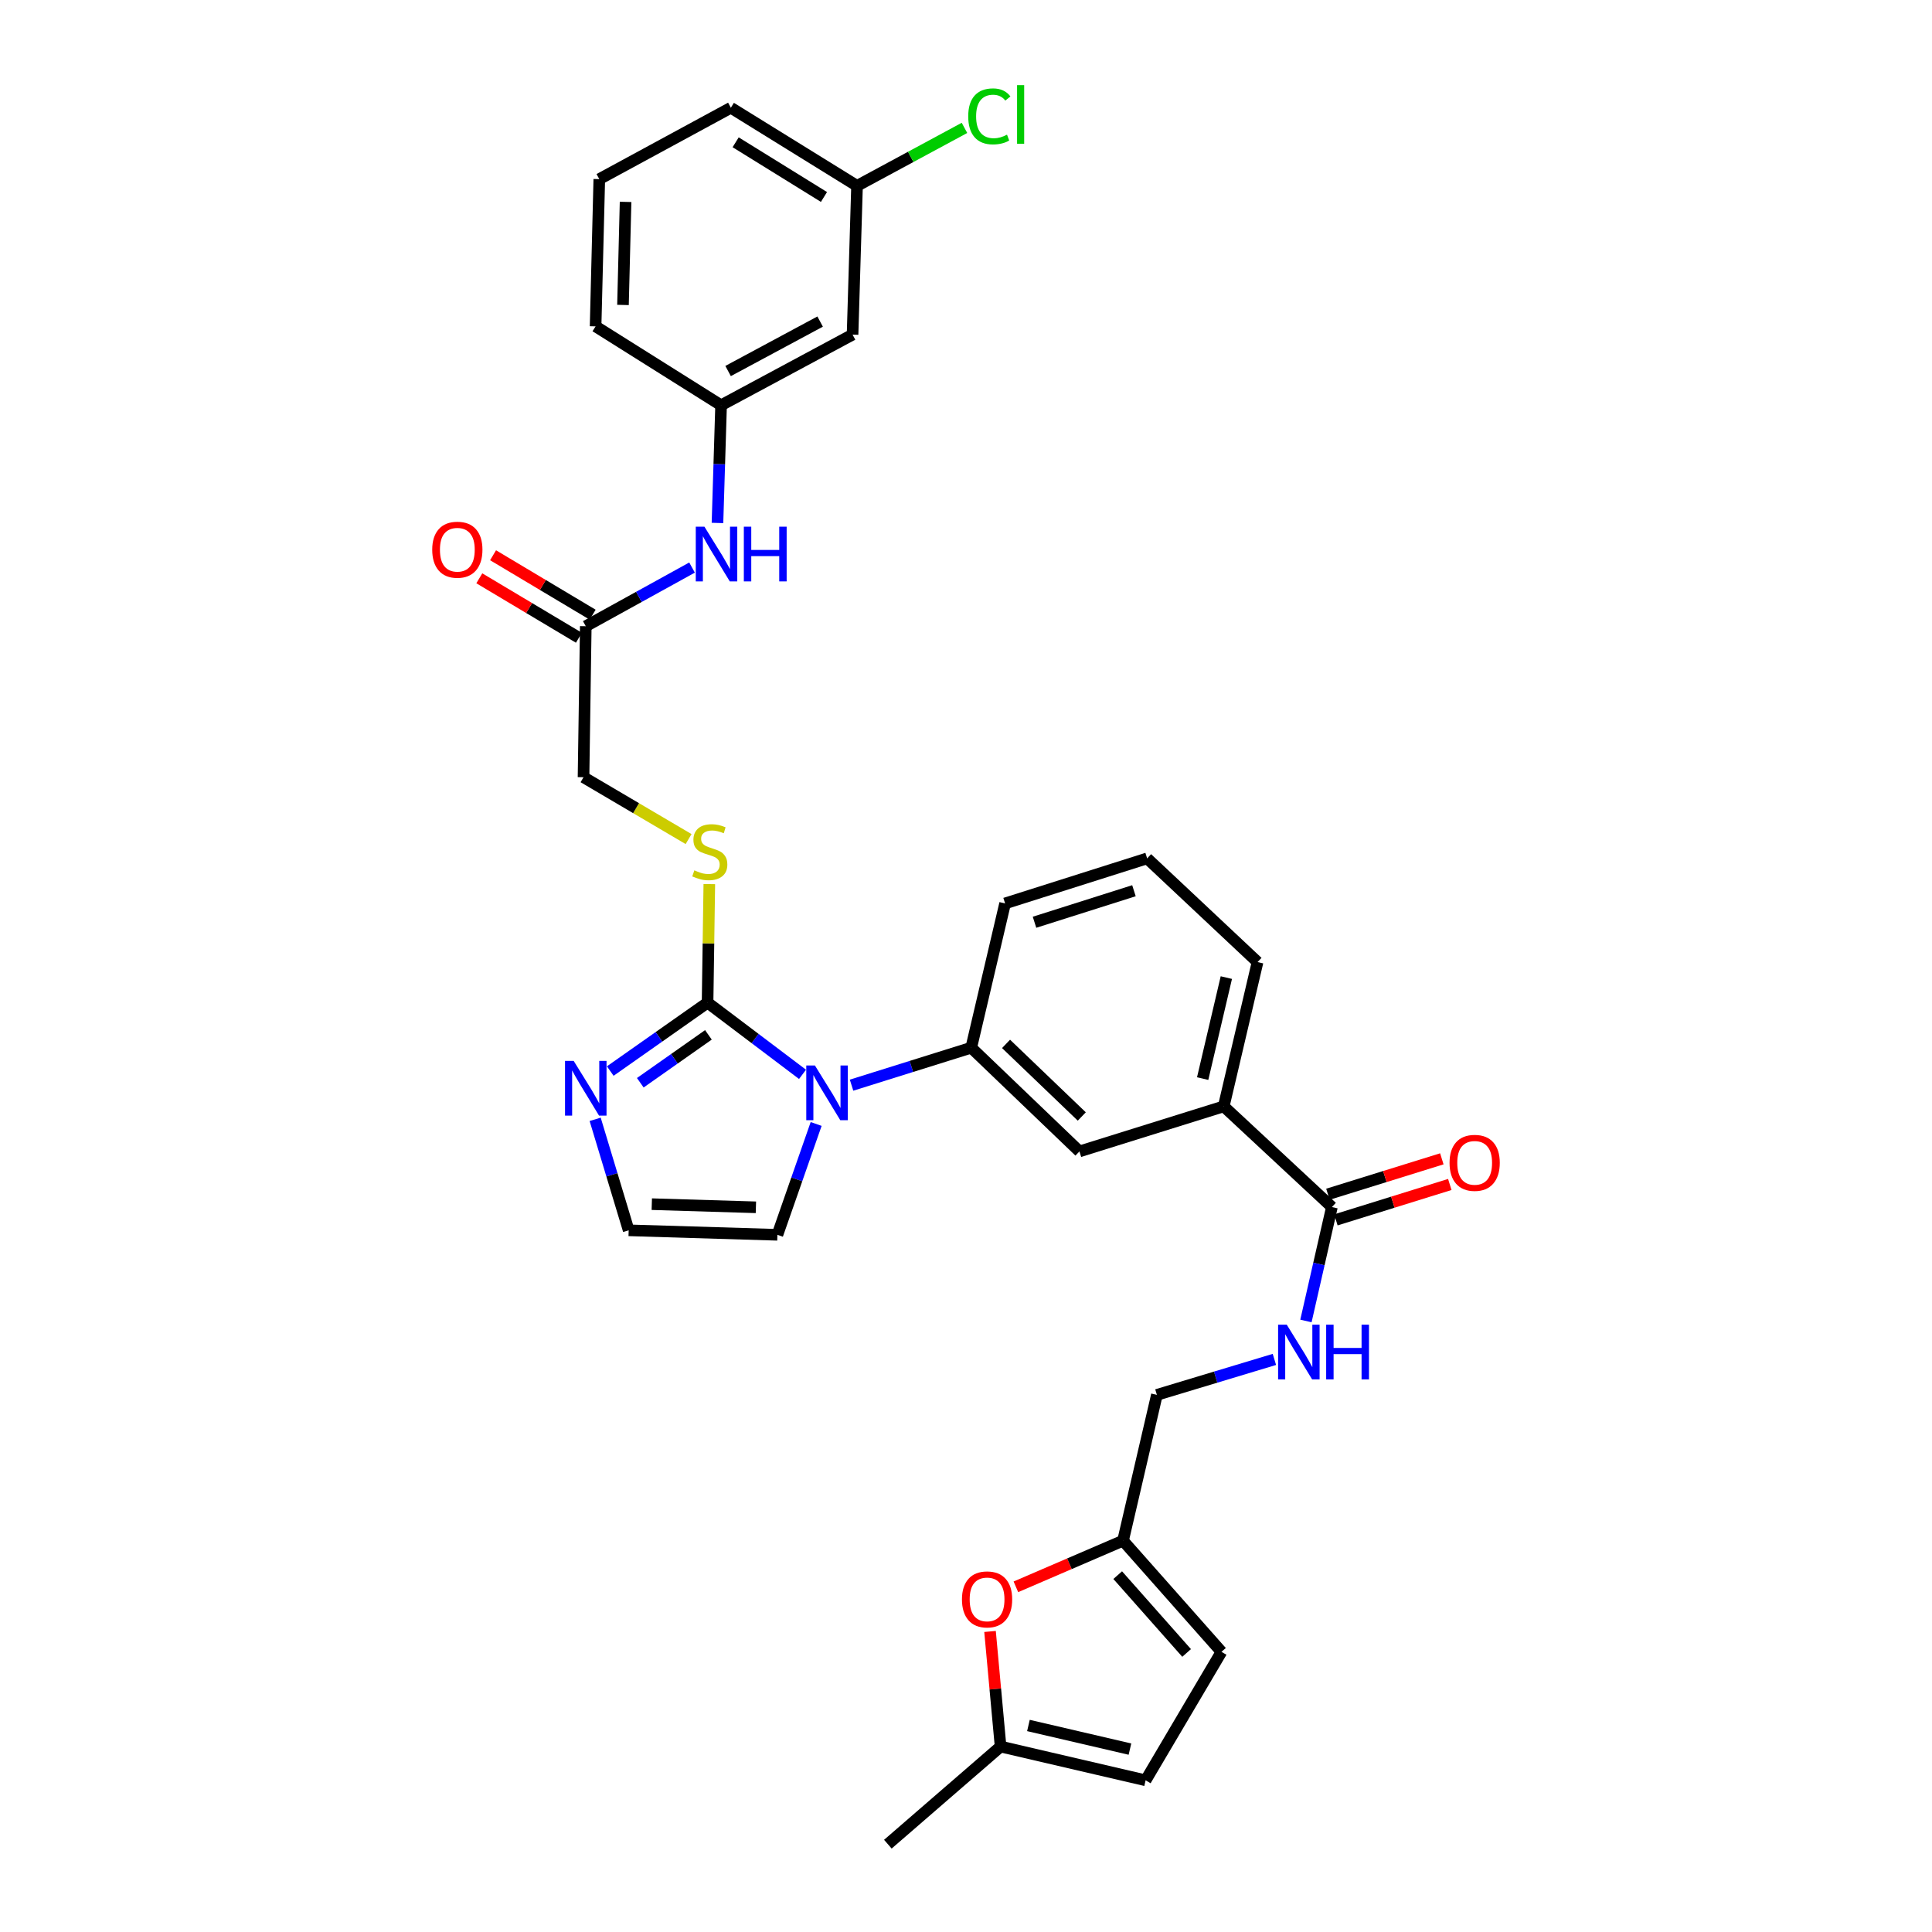 <?xml version='1.0' encoding='iso-8859-1'?>
<svg version='1.1' baseProfile='full'
              xmlns='http://www.w3.org/2000/svg'
                      xmlns:rdkit='http://www.rdkit.org/xml'
                      xmlns:xlink='http://www.w3.org/1999/xlink'
                  xml:space='preserve'
width='1000px' height='1000px' viewBox='0 0 1000 1000'>
<!-- END OF HEADER -->
<rect style='opacity:1.0;fill:#FFFFFF;stroke:none' width='1000' height='1000' x='0' y='0'> </rect>
<path class='bond-0' d='M 415.389,556.084 L 390.814,537.522' style='fill:none;fill-rule:evenodd;stroke:#0000FF;stroke-width:6px;stroke-linecap:butt;stroke-linejoin:miter;stroke-opacity:1' />
<path class='bond-0' d='M 390.814,537.522 L 366.238,518.961' style='fill:none;fill-rule:evenodd;stroke:#000000;stroke-width:6px;stroke-linecap:butt;stroke-linejoin:miter;stroke-opacity:1' />
<path class='bond-2' d='M 440.762,561.684 L 471.736,551.987' style='fill:none;fill-rule:evenodd;stroke:#0000FF;stroke-width:6px;stroke-linecap:butt;stroke-linejoin:miter;stroke-opacity:1' />
<path class='bond-2' d='M 471.736,551.987 L 502.71,542.29' style='fill:none;fill-rule:evenodd;stroke:#000000;stroke-width:6px;stroke-linecap:butt;stroke-linejoin:miter;stroke-opacity:1' />
<path class='bond-12' d='M 422.437,581.764 L 412.41,610.45' style='fill:none;fill-rule:evenodd;stroke:#0000FF;stroke-width:6px;stroke-linecap:butt;stroke-linejoin:miter;stroke-opacity:1' />
<path class='bond-12' d='M 412.41,610.45 L 402.383,639.136' style='fill:none;fill-rule:evenodd;stroke:#000000;stroke-width:6px;stroke-linecap:butt;stroke-linejoin:miter;stroke-opacity:1' />
<path class='bond-1' d='M 366.238,518.961 L 341.051,536.668' style='fill:none;fill-rule:evenodd;stroke:#000000;stroke-width:6px;stroke-linecap:butt;stroke-linejoin:miter;stroke-opacity:1' />
<path class='bond-1' d='M 341.051,536.668 L 315.865,554.376' style='fill:none;fill-rule:evenodd;stroke:#0000FF;stroke-width:6px;stroke-linecap:butt;stroke-linejoin:miter;stroke-opacity:1' />
<path class='bond-1' d='M 366.674,535.641 L 349.043,548.036' style='fill:none;fill-rule:evenodd;stroke:#000000;stroke-width:6px;stroke-linecap:butt;stroke-linejoin:miter;stroke-opacity:1' />
<path class='bond-1' d='M 349.043,548.036 L 331.412,560.431' style='fill:none;fill-rule:evenodd;stroke:#0000FF;stroke-width:6px;stroke-linecap:butt;stroke-linejoin:miter;stroke-opacity:1' />
<path class='bond-5' d='M 366.238,518.961 L 366.69,488.281' style='fill:none;fill-rule:evenodd;stroke:#000000;stroke-width:6px;stroke-linecap:butt;stroke-linejoin:miter;stroke-opacity:1' />
<path class='bond-5' d='M 366.69,488.281 L 367.141,457.602' style='fill:none;fill-rule:evenodd;stroke:#CCCC00;stroke-width:6px;stroke-linecap:butt;stroke-linejoin:miter;stroke-opacity:1' />
<path class='bond-32' d='M 308.053,579.361 L 316.727,608.087' style='fill:none;fill-rule:evenodd;stroke:#0000FF;stroke-width:6px;stroke-linecap:butt;stroke-linejoin:miter;stroke-opacity:1' />
<path class='bond-32' d='M 316.727,608.087 L 325.4,636.812' style='fill:none;fill-rule:evenodd;stroke:#000000;stroke-width:6px;stroke-linecap:butt;stroke-linejoin:miter;stroke-opacity:1' />
<path class='bond-7' d='M 502.71,542.29 L 558.717,595.974' style='fill:none;fill-rule:evenodd;stroke:#000000;stroke-width:6px;stroke-linecap:butt;stroke-linejoin:miter;stroke-opacity:1' />
<path class='bond-7' d='M 520.726,540.311 L 559.931,577.89' style='fill:none;fill-rule:evenodd;stroke:#000000;stroke-width:6px;stroke-linecap:butt;stroke-linejoin:miter;stroke-opacity:1' />
<path class='bond-25' d='M 502.71,542.29 L 520.234,467.609' style='fill:none;fill-rule:evenodd;stroke:#000000;stroke-width:6px;stroke-linecap:butt;stroke-linejoin:miter;stroke-opacity:1' />
<path class='bond-3' d='M 689.391,624.769 L 633.399,572.653' style='fill:none;fill-rule:evenodd;stroke:#000000;stroke-width:6px;stroke-linecap:butt;stroke-linejoin:miter;stroke-opacity:1' />
<path class='bond-9' d='M 689.391,624.769 L 682.671,654.249' style='fill:none;fill-rule:evenodd;stroke:#000000;stroke-width:6px;stroke-linecap:butt;stroke-linejoin:miter;stroke-opacity:1' />
<path class='bond-9' d='M 682.671,654.249 L 675.95,683.73' style='fill:none;fill-rule:evenodd;stroke:#0000FF;stroke-width:6px;stroke-linecap:butt;stroke-linejoin:miter;stroke-opacity:1' />
<path class='bond-18' d='M 691.453,631.404 L 720.933,622.242' style='fill:none;fill-rule:evenodd;stroke:#000000;stroke-width:6px;stroke-linecap:butt;stroke-linejoin:miter;stroke-opacity:1' />
<path class='bond-18' d='M 720.933,622.242 L 750.413,613.079' style='fill:none;fill-rule:evenodd;stroke:#FF0000;stroke-width:6px;stroke-linecap:butt;stroke-linejoin:miter;stroke-opacity:1' />
<path class='bond-18' d='M 687.329,618.134 L 716.809,608.972' style='fill:none;fill-rule:evenodd;stroke:#000000;stroke-width:6px;stroke-linecap:butt;stroke-linejoin:miter;stroke-opacity:1' />
<path class='bond-18' d='M 716.809,608.972 L 746.289,599.81' style='fill:none;fill-rule:evenodd;stroke:#FF0000;stroke-width:6px;stroke-linecap:butt;stroke-linejoin:miter;stroke-opacity:1' />
<path class='bond-4' d='M 525.824,821.337 L 553.553,809.392' style='fill:none;fill-rule:evenodd;stroke:#FF0000;stroke-width:6px;stroke-linecap:butt;stroke-linejoin:miter;stroke-opacity:1' />
<path class='bond-4' d='M 553.553,809.392 L 581.282,797.447' style='fill:none;fill-rule:evenodd;stroke:#000000;stroke-width:6px;stroke-linecap:butt;stroke-linejoin:miter;stroke-opacity:1' />
<path class='bond-11' d='M 512.437,844.437 L 515.17,874.228' style='fill:none;fill-rule:evenodd;stroke:#FF0000;stroke-width:6px;stroke-linecap:butt;stroke-linejoin:miter;stroke-opacity:1' />
<path class='bond-11' d='M 515.17,874.228 L 517.902,904.019' style='fill:none;fill-rule:evenodd;stroke:#000000;stroke-width:6px;stroke-linecap:butt;stroke-linejoin:miter;stroke-opacity:1' />
<path class='bond-21' d='M 356.413,434.305 L 329.222,418.298' style='fill:none;fill-rule:evenodd;stroke:#CCCC00;stroke-width:6px;stroke-linecap:butt;stroke-linejoin:miter;stroke-opacity:1' />
<path class='bond-21' d='M 329.222,418.298 L 302.032,402.291' style='fill:none;fill-rule:evenodd;stroke:#000000;stroke-width:6px;stroke-linecap:butt;stroke-linejoin:miter;stroke-opacity:1' />
<path class='bond-6' d='M 581.282,797.447 L 598.806,721.977' style='fill:none;fill-rule:evenodd;stroke:#000000;stroke-width:6px;stroke-linecap:butt;stroke-linejoin:miter;stroke-opacity:1' />
<path class='bond-14' d='M 581.282,797.447 L 632.233,854.983' style='fill:none;fill-rule:evenodd;stroke:#000000;stroke-width:6px;stroke-linecap:butt;stroke-linejoin:miter;stroke-opacity:1' />
<path class='bond-14' d='M 578.522,815.289 L 614.188,855.565' style='fill:none;fill-rule:evenodd;stroke:#000000;stroke-width:6px;stroke-linecap:butt;stroke-linejoin:miter;stroke-opacity:1' />
<path class='bond-8' d='M 558.717,595.974 L 633.399,572.653' style='fill:none;fill-rule:evenodd;stroke:#000000;stroke-width:6px;stroke-linecap:butt;stroke-linejoin:miter;stroke-opacity:1' />
<path class='bond-33' d='M 633.399,572.653 L 650.907,497.971' style='fill:none;fill-rule:evenodd;stroke:#000000;stroke-width:6px;stroke-linecap:butt;stroke-linejoin:miter;stroke-opacity:1' />
<path class='bond-33' d='M 622.496,558.279 L 634.752,506.001' style='fill:none;fill-rule:evenodd;stroke:#000000;stroke-width:6px;stroke-linecap:butt;stroke-linejoin:miter;stroke-opacity:1' />
<path class='bond-22' d='M 659.625,703.632 L 629.216,712.805' style='fill:none;fill-rule:evenodd;stroke:#0000FF;stroke-width:6px;stroke-linecap:butt;stroke-linejoin:miter;stroke-opacity:1' />
<path class='bond-22' d='M 629.216,712.805 L 598.806,721.977' style='fill:none;fill-rule:evenodd;stroke:#000000;stroke-width:6px;stroke-linecap:butt;stroke-linejoin:miter;stroke-opacity:1' />
<path class='bond-10' d='M 325.4,636.812 L 402.383,639.136' style='fill:none;fill-rule:evenodd;stroke:#000000;stroke-width:6px;stroke-linecap:butt;stroke-linejoin:miter;stroke-opacity:1' />
<path class='bond-10' d='M 337.367,623.271 L 391.255,624.898' style='fill:none;fill-rule:evenodd;stroke:#000000;stroke-width:6px;stroke-linecap:butt;stroke-linejoin:miter;stroke-opacity:1' />
<path class='bond-29' d='M 517.902,904.019 L 459.556,954.545' style='fill:none;fill-rule:evenodd;stroke:#000000;stroke-width:6px;stroke-linecap:butt;stroke-linejoin:miter;stroke-opacity:1' />
<path class='bond-34' d='M 517.902,904.019 L 592.97,921.489' style='fill:none;fill-rule:evenodd;stroke:#000000;stroke-width:6px;stroke-linecap:butt;stroke-linejoin:miter;stroke-opacity:1' />
<path class='bond-34' d='M 532.312,893.106 L 584.86,905.335' style='fill:none;fill-rule:evenodd;stroke:#000000;stroke-width:6px;stroke-linecap:butt;stroke-linejoin:miter;stroke-opacity:1' />
<path class='bond-13' d='M 303.198,324.128 L 302.032,402.291' style='fill:none;fill-rule:evenodd;stroke:#000000;stroke-width:6px;stroke-linecap:butt;stroke-linejoin:miter;stroke-opacity:1' />
<path class='bond-16' d='M 303.198,324.128 L 330.698,308.947' style='fill:none;fill-rule:evenodd;stroke:#000000;stroke-width:6px;stroke-linecap:butt;stroke-linejoin:miter;stroke-opacity:1' />
<path class='bond-16' d='M 330.698,308.947 L 358.198,293.767' style='fill:none;fill-rule:evenodd;stroke:#0000FF;stroke-width:6px;stroke-linecap:butt;stroke-linejoin:miter;stroke-opacity:1' />
<path class='bond-20' d='M 306.759,318.162 L 280.985,302.779' style='fill:none;fill-rule:evenodd;stroke:#000000;stroke-width:6px;stroke-linecap:butt;stroke-linejoin:miter;stroke-opacity:1' />
<path class='bond-20' d='M 280.985,302.779 L 255.211,287.396' style='fill:none;fill-rule:evenodd;stroke:#FF0000;stroke-width:6px;stroke-linecap:butt;stroke-linejoin:miter;stroke-opacity:1' />
<path class='bond-20' d='M 299.637,330.094 L 273.863,314.711' style='fill:none;fill-rule:evenodd;stroke:#000000;stroke-width:6px;stroke-linecap:butt;stroke-linejoin:miter;stroke-opacity:1' />
<path class='bond-20' d='M 273.863,314.711 L 248.09,299.328' style='fill:none;fill-rule:evenodd;stroke:#FF0000;stroke-width:6px;stroke-linecap:butt;stroke-linejoin:miter;stroke-opacity:1' />
<path class='bond-15' d='M 632.233,854.983 L 592.97,921.489' style='fill:none;fill-rule:evenodd;stroke:#000000;stroke-width:6px;stroke-linecap:butt;stroke-linejoin:miter;stroke-opacity:1' />
<path class='bond-17' d='M 371.364,270.685 L 372.298,240.226' style='fill:none;fill-rule:evenodd;stroke:#0000FF;stroke-width:6px;stroke-linecap:butt;stroke-linejoin:miter;stroke-opacity:1' />
<path class='bond-17' d='M 372.298,240.226 L 373.232,209.766' style='fill:none;fill-rule:evenodd;stroke:#000000;stroke-width:6px;stroke-linecap:butt;stroke-linejoin:miter;stroke-opacity:1' />
<path class='bond-19' d='M 373.232,209.766 L 441.283,173.197' style='fill:none;fill-rule:evenodd;stroke:#000000;stroke-width:6px;stroke-linecap:butt;stroke-linejoin:miter;stroke-opacity:1' />
<path class='bond-19' d='M 376.862,192.04 L 424.498,166.442' style='fill:none;fill-rule:evenodd;stroke:#000000;stroke-width:6px;stroke-linecap:butt;stroke-linejoin:miter;stroke-opacity:1' />
<path class='bond-30' d='M 373.232,209.766 L 308.278,168.928' style='fill:none;fill-rule:evenodd;stroke:#000000;stroke-width:6px;stroke-linecap:butt;stroke-linejoin:miter;stroke-opacity:1' />
<path class='bond-23' d='M 441.283,173.197 L 443.599,96.199' style='fill:none;fill-rule:evenodd;stroke:#000000;stroke-width:6px;stroke-linecap:butt;stroke-linejoin:miter;stroke-opacity:1' />
<path class='bond-24' d='M 443.599,96.199 L 471.404,81.197' style='fill:none;fill-rule:evenodd;stroke:#000000;stroke-width:6px;stroke-linecap:butt;stroke-linejoin:miter;stroke-opacity:1' />
<path class='bond-24' d='M 471.404,81.197 L 499.209,66.194' style='fill:none;fill-rule:evenodd;stroke:#00CC00;stroke-width:6px;stroke-linecap:butt;stroke-linejoin:miter;stroke-opacity:1' />
<path class='bond-35' d='M 443.599,96.199 L 378.289,55.771' style='fill:none;fill-rule:evenodd;stroke:#000000;stroke-width:6px;stroke-linecap:butt;stroke-linejoin:miter;stroke-opacity:1' />
<path class='bond-35' d='M 426.488,101.95 L 380.772,73.65' style='fill:none;fill-rule:evenodd;stroke:#000000;stroke-width:6px;stroke-linecap:butt;stroke-linejoin:miter;stroke-opacity:1' />
<path class='bond-27' d='M 520.234,467.609 L 593.757,444.295' style='fill:none;fill-rule:evenodd;stroke:#000000;stroke-width:6px;stroke-linecap:butt;stroke-linejoin:miter;stroke-opacity:1' />
<path class='bond-27' d='M 535.462,477.357 L 586.929,461.038' style='fill:none;fill-rule:evenodd;stroke:#000000;stroke-width:6px;stroke-linecap:butt;stroke-linejoin:miter;stroke-opacity:1' />
<path class='bond-26' d='M 650.907,497.971 L 593.757,444.295' style='fill:none;fill-rule:evenodd;stroke:#000000;stroke-width:6px;stroke-linecap:butt;stroke-linejoin:miter;stroke-opacity:1' />
<path class='bond-28' d='M 310.192,92.718 L 308.278,168.928' style='fill:none;fill-rule:evenodd;stroke:#000000;stroke-width:6px;stroke-linecap:butt;stroke-linejoin:miter;stroke-opacity:1' />
<path class='bond-28' d='M 323.796,104.498 L 322.456,157.845' style='fill:none;fill-rule:evenodd;stroke:#000000;stroke-width:6px;stroke-linecap:butt;stroke-linejoin:miter;stroke-opacity:1' />
<path class='bond-31' d='M 310.192,92.718 L 378.289,55.771' style='fill:none;fill-rule:evenodd;stroke:#000000;stroke-width:6px;stroke-linecap:butt;stroke-linejoin:miter;stroke-opacity:1' />
<path  class='atom-0' d='M 421.807 551.498
L 431.087 566.498
Q 432.007 567.978, 433.487 570.658
Q 434.967 573.338, 435.047 573.498
L 435.047 551.498
L 438.807 551.498
L 438.807 579.818
L 434.927 579.818
L 424.967 563.418
Q 423.807 561.498, 422.567 559.298
Q 421.367 557.098, 421.007 556.418
L 421.007 579.818
L 417.327 579.818
L 417.327 551.498
L 421.807 551.498
' fill='#0000FF'/>
<path  class='atom-2' d='M 296.938 549.121
L 306.218 564.121
Q 307.138 565.601, 308.618 568.281
Q 310.098 570.961, 310.178 571.121
L 310.178 549.121
L 313.938 549.121
L 313.938 577.441
L 310.058 577.441
L 300.098 561.041
Q 298.938 559.121, 297.698 556.921
Q 296.498 554.721, 296.138 554.041
L 296.138 577.441
L 292.458 577.441
L 292.458 549.121
L 296.938 549.121
' fill='#0000FF'/>
<path  class='atom-5' d='M 497.908 827.842
Q 497.908 821.042, 501.268 817.242
Q 504.628 813.442, 510.908 813.442
Q 517.188 813.442, 520.548 817.242
Q 523.908 821.042, 523.908 827.842
Q 523.908 834.722, 520.508 838.642
Q 517.108 842.522, 510.908 842.522
Q 504.668 842.522, 501.268 838.642
Q 497.908 834.762, 497.908 827.842
M 510.908 839.322
Q 515.228 839.322, 517.548 836.442
Q 519.908 833.522, 519.908 827.842
Q 519.908 822.282, 517.548 819.482
Q 515.228 816.642, 510.908 816.642
Q 506.588 816.642, 504.228 819.442
Q 501.908 822.242, 501.908 827.842
Q 501.908 833.562, 504.228 836.442
Q 506.588 839.322, 510.908 839.322
' fill='#FF0000'/>
<path  class='atom-6' d='M 359.389 450.487
Q 359.709 450.607, 361.029 451.167
Q 362.349 451.727, 363.789 452.087
Q 365.269 452.407, 366.709 452.407
Q 369.389 452.407, 370.949 451.127
Q 372.509 449.807, 372.509 447.527
Q 372.509 445.967, 371.709 445.007
Q 370.949 444.047, 369.749 443.527
Q 368.549 443.007, 366.549 442.407
Q 364.029 441.647, 362.509 440.927
Q 361.029 440.207, 359.949 438.687
Q 358.909 437.167, 358.909 434.607
Q 358.909 431.047, 361.309 428.847
Q 363.749 426.647, 368.549 426.647
Q 371.829 426.647, 375.549 428.207
L 374.629 431.287
Q 371.229 429.887, 368.669 429.887
Q 365.909 429.887, 364.389 431.047
Q 362.869 432.167, 362.909 434.127
Q 362.909 435.647, 363.669 436.567
Q 364.469 437.487, 365.589 438.007
Q 366.749 438.527, 368.669 439.127
Q 371.229 439.927, 372.749 440.727
Q 374.269 441.527, 375.349 443.167
Q 376.469 444.767, 376.469 447.527
Q 376.469 451.447, 373.829 453.567
Q 371.229 455.647, 366.869 455.647
Q 364.349 455.647, 362.429 455.087
Q 360.549 454.567, 358.309 453.647
L 359.389 450.487
' fill='#CCCC00'/>
<path  class='atom-10' d='M 666.024 685.654
L 675.304 700.654
Q 676.224 702.134, 677.704 704.814
Q 679.184 707.494, 679.264 707.654
L 679.264 685.654
L 683.024 685.654
L 683.024 713.974
L 679.144 713.974
L 669.184 697.574
Q 668.024 695.654, 666.784 693.454
Q 665.584 691.254, 665.224 690.574
L 665.224 713.974
L 661.544 713.974
L 661.544 685.654
L 666.024 685.654
' fill='#0000FF'/>
<path  class='atom-10' d='M 686.424 685.654
L 690.264 685.654
L 690.264 697.694
L 704.744 697.694
L 704.744 685.654
L 708.584 685.654
L 708.584 713.974
L 704.744 713.974
L 704.744 700.894
L 690.264 700.894
L 690.264 713.974
L 686.424 713.974
L 686.424 685.654
' fill='#0000FF'/>
<path  class='atom-17' d='M 364.61 272.611
L 373.89 287.611
Q 374.81 289.091, 376.29 291.771
Q 377.77 294.451, 377.85 294.611
L 377.85 272.611
L 381.61 272.611
L 381.61 300.931
L 377.73 300.931
L 367.77 284.531
Q 366.61 282.611, 365.37 280.411
Q 364.17 278.211, 363.81 277.531
L 363.81 300.931
L 360.13 300.931
L 360.13 272.611
L 364.61 272.611
' fill='#0000FF'/>
<path  class='atom-17' d='M 385.01 272.611
L 388.85 272.611
L 388.85 284.651
L 403.33 284.651
L 403.33 272.611
L 407.17 272.611
L 407.17 300.931
L 403.33 300.931
L 403.33 287.851
L 388.85 287.851
L 388.85 300.931
L 385.01 300.931
L 385.01 272.611
' fill='#0000FF'/>
<path  class='atom-19' d='M 750.285 601.883
Q 750.285 595.083, 753.645 591.283
Q 757.005 587.483, 763.285 587.483
Q 769.565 587.483, 772.925 591.283
Q 776.285 595.083, 776.285 601.883
Q 776.285 608.763, 772.885 612.683
Q 769.485 616.563, 763.285 616.563
Q 757.045 616.563, 753.645 612.683
Q 750.285 608.803, 750.285 601.883
M 763.285 613.363
Q 767.605 613.363, 769.925 610.483
Q 772.285 607.563, 772.285 601.883
Q 772.285 596.323, 769.925 593.523
Q 767.605 590.683, 763.285 590.683
Q 758.965 590.683, 756.605 593.483
Q 754.285 596.283, 754.285 601.883
Q 754.285 607.603, 756.605 610.483
Q 758.965 613.363, 763.285 613.363
' fill='#FF0000'/>
<path  class='atom-21' d='M 223.715 284.528
Q 223.715 277.728, 227.075 273.928
Q 230.435 270.128, 236.715 270.128
Q 242.995 270.128, 246.355 273.928
Q 249.715 277.728, 249.715 284.528
Q 249.715 291.408, 246.315 295.328
Q 242.915 299.208, 236.715 299.208
Q 230.475 299.208, 227.075 295.328
Q 223.715 291.448, 223.715 284.528
M 236.715 296.008
Q 241.035 296.008, 243.355 293.128
Q 245.715 290.208, 245.715 284.528
Q 245.715 278.968, 243.355 276.168
Q 241.035 273.328, 236.715 273.328
Q 232.395 273.328, 230.035 276.128
Q 227.715 278.928, 227.715 284.528
Q 227.715 290.248, 230.035 293.128
Q 232.395 296.008, 236.715 296.008
' fill='#FF0000'/>
<path  class='atom-25' d='M 501.154 60.232
Q 501.154 53.192, 504.434 49.512
Q 507.754 45.792, 514.034 45.792
Q 519.874 45.792, 522.994 49.912
L 520.354 52.072
Q 518.074 49.072, 514.034 49.072
Q 509.754 49.072, 507.474 51.952
Q 505.234 54.792, 505.234 60.232
Q 505.234 65.832, 507.554 68.712
Q 509.914 71.592, 514.474 71.592
Q 517.594 71.592, 521.234 69.712
L 522.354 72.712
Q 520.874 73.672, 518.634 74.232
Q 516.394 74.792, 513.914 74.792
Q 507.754 74.792, 504.434 71.032
Q 501.154 67.272, 501.154 60.232
' fill='#00CC00'/>
<path  class='atom-25' d='M 526.434 44.072
L 530.114 44.072
L 530.114 74.432
L 526.434 74.432
L 526.434 44.072
' fill='#00CC00'/>
</svg>
